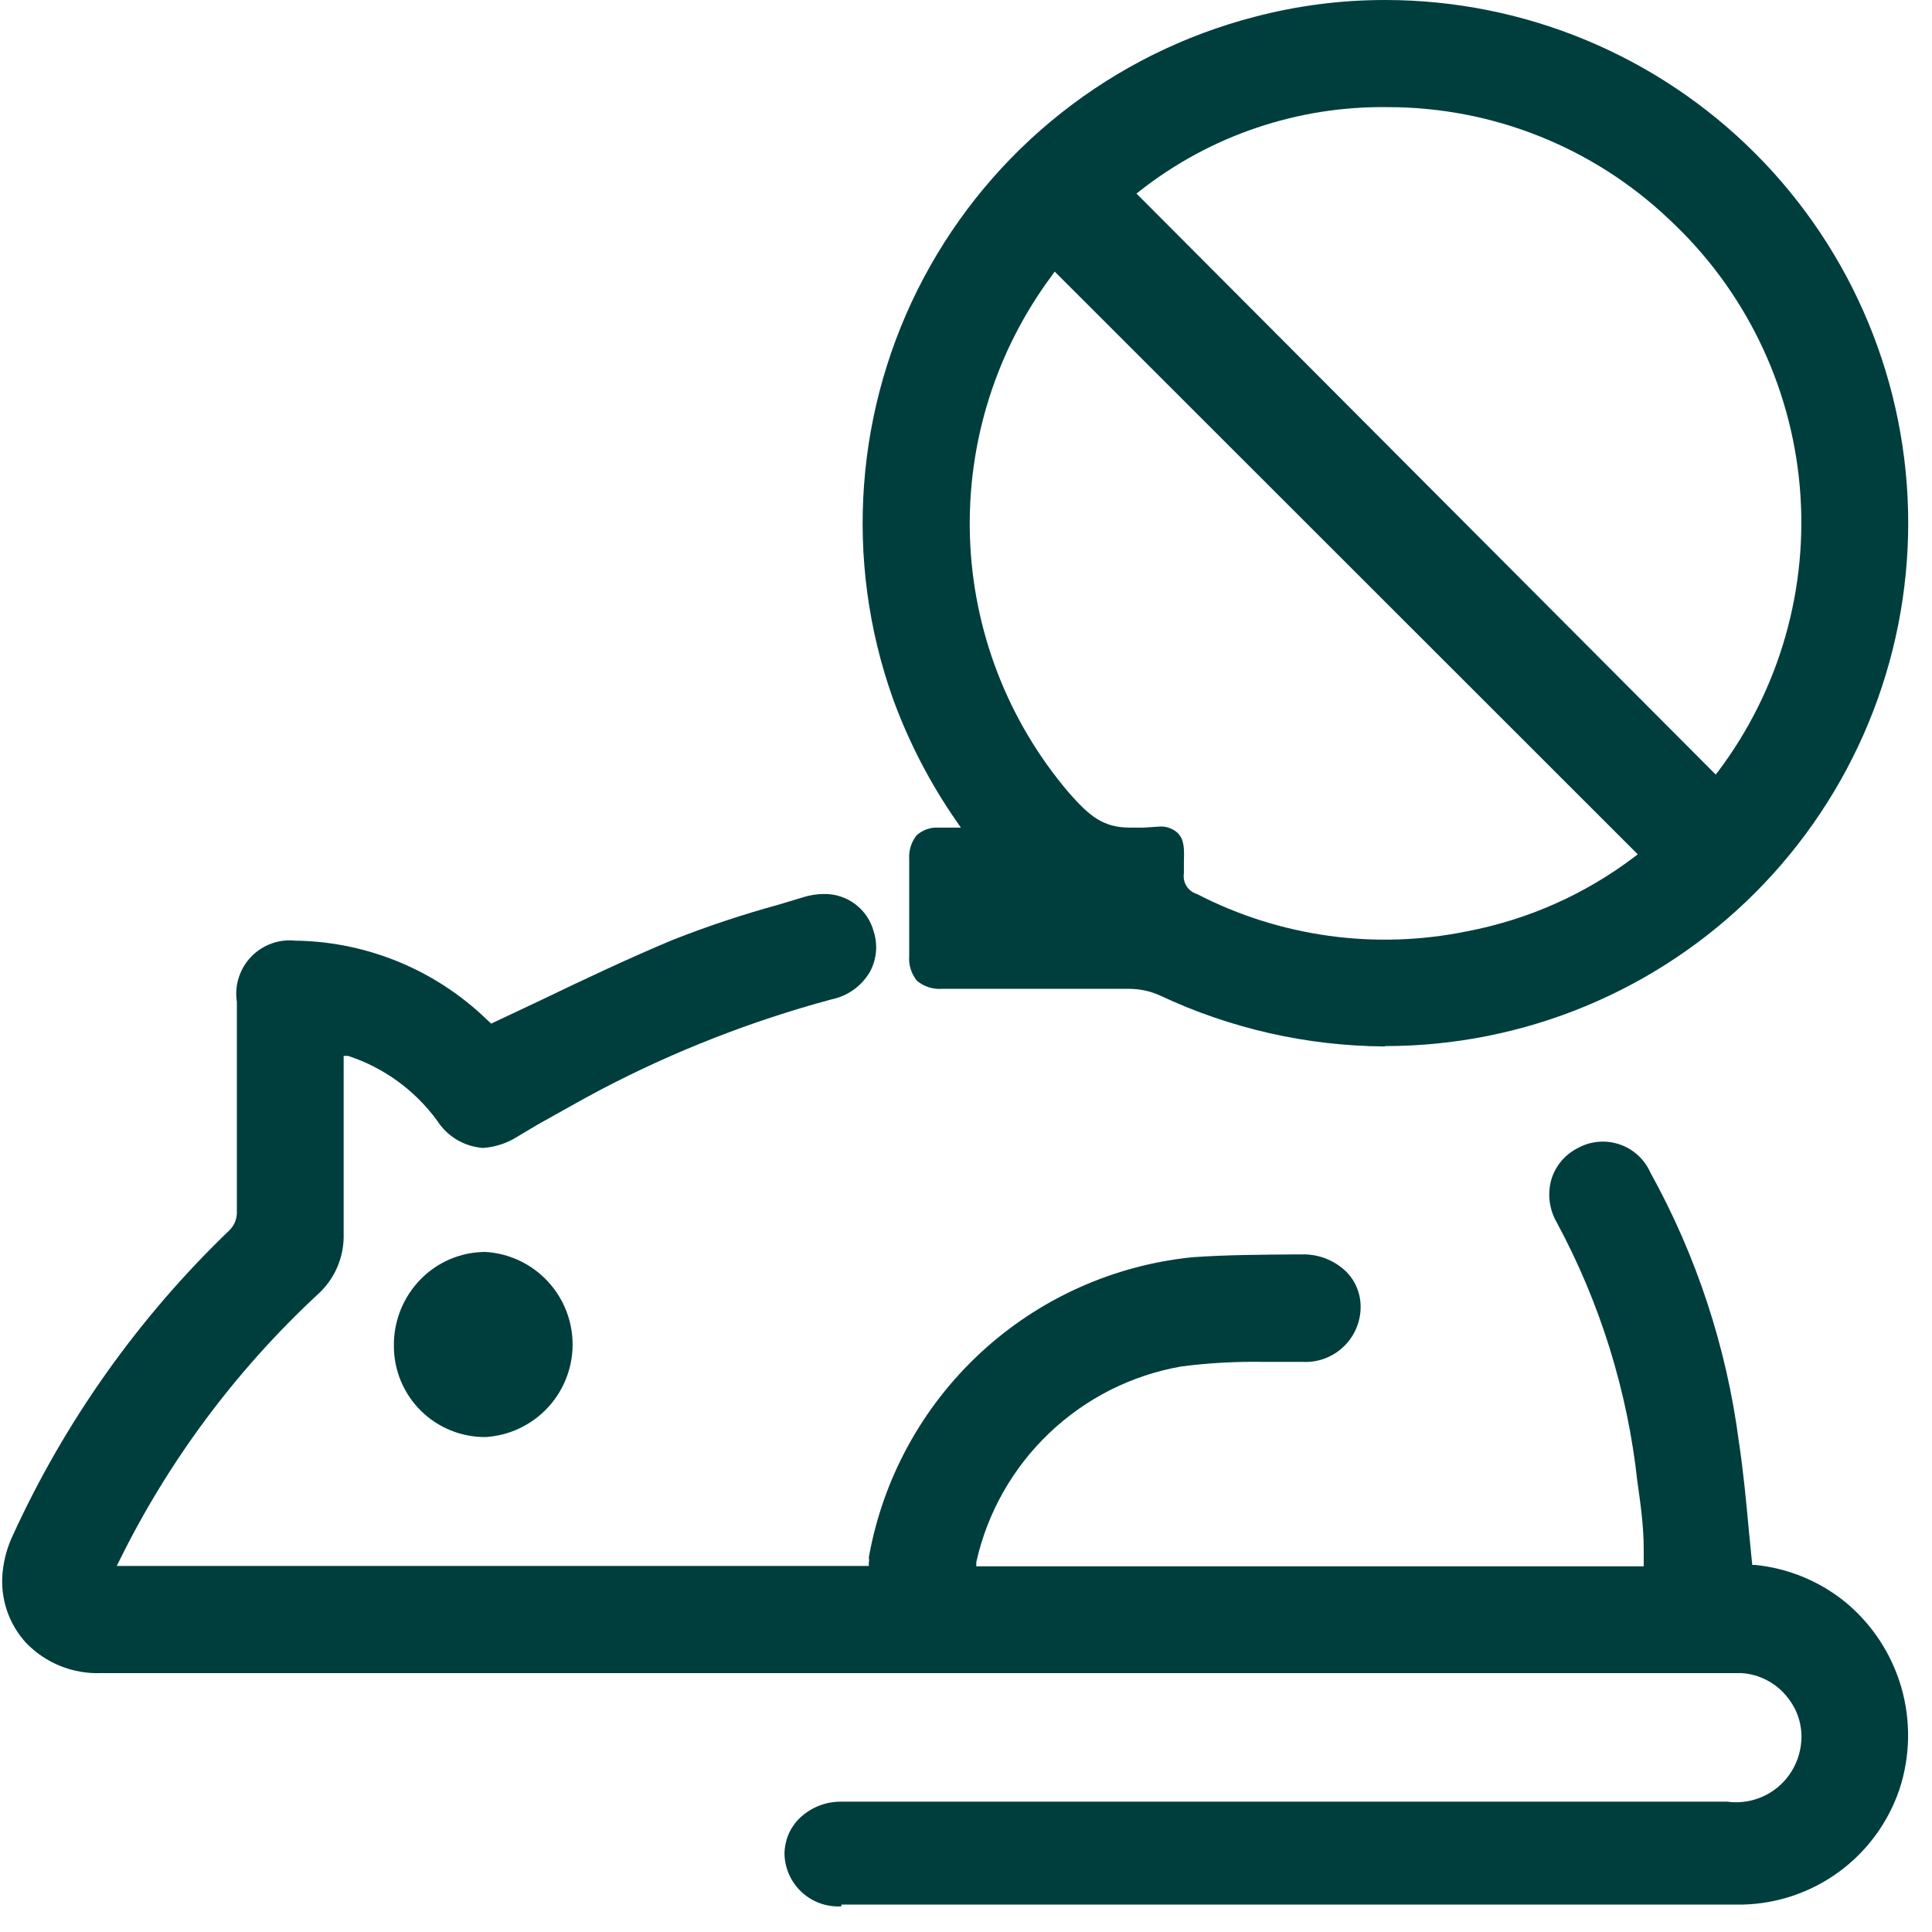<svg width="55" height="55" viewBox="0 0 55 55" fill="none" xmlns="http://www.w3.org/2000/svg">
<path d="M23.953 54.27C23.749 54.282 23.544 54.253 23.351 54.185C23.159 54.117 22.981 54.01 22.83 53.872C22.679 53.734 22.557 53.567 22.472 53.382C22.387 53.196 22.339 52.994 22.333 52.79C22.331 52.417 22.474 52.058 22.733 51.79C22.892 51.629 23.082 51.501 23.292 51.415C23.502 51.329 23.726 51.287 23.953 51.29H49.173C49.649 51.354 50.131 51.232 50.519 50.948C50.906 50.665 51.169 50.243 51.253 49.77C51.301 49.518 51.293 49.259 51.231 49.01C51.169 48.762 51.054 48.53 50.893 48.33C50.736 48.126 50.537 47.957 50.309 47.837C50.081 47.716 49.83 47.645 49.573 47.63H2.873C2.477 47.644 2.083 47.575 1.716 47.427C1.349 47.279 1.018 47.055 0.743 46.77C0.497 46.502 0.311 46.186 0.195 45.841C0.08 45.497 0.038 45.132 0.073 44.77C0.109 44.395 0.211 44.03 0.373 43.69C1.857 40.452 3.937 37.521 6.503 35.05C6.584 34.978 6.648 34.888 6.69 34.788C6.731 34.687 6.749 34.578 6.743 34.47C6.743 32.94 6.743 31.41 6.743 29.88V28.52C6.707 28.288 6.726 28.052 6.797 27.829C6.868 27.606 6.989 27.402 7.152 27.234C7.315 27.065 7.514 26.937 7.734 26.858C7.955 26.779 8.19 26.753 8.423 26.78H8.503C10.499 26.831 12.404 27.626 13.843 29.01L13.983 29.14L15.383 28.48C16.713 27.84 17.903 27.28 19.143 26.76C20.124 26.373 21.126 26.039 22.143 25.76L22.873 25.54C23.061 25.482 23.256 25.451 23.453 25.45C23.775 25.444 24.09 25.546 24.348 25.74C24.605 25.934 24.79 26.208 24.873 26.52C24.933 26.709 24.955 26.909 24.936 27.106C24.917 27.304 24.858 27.496 24.763 27.67C24.646 27.869 24.488 28.041 24.301 28.176C24.113 28.31 23.899 28.404 23.673 28.45C21.402 29.061 19.206 29.919 17.123 31.01C16.513 31.33 15.913 31.68 15.313 32.01L14.743 32.35C14.443 32.544 14.099 32.657 13.743 32.68C13.481 32.659 13.227 32.578 13.001 32.443C12.776 32.308 12.585 32.122 12.443 31.9C11.812 31.038 10.928 30.394 9.913 30.06H9.783V31.57C9.783 32.75 9.783 33.93 9.783 35.11C9.794 35.441 9.732 35.771 9.601 36.075C9.469 36.38 9.272 36.651 9.023 36.87C6.702 39.03 4.794 41.596 3.393 44.44L3.323 44.58H7.743H24.383H24.633H24.733V44.48C24.744 44.434 24.744 44.386 24.733 44.34C25.129 42.105 26.244 40.061 27.908 38.517C29.572 36.974 31.695 36.017 33.953 35.79C34.953 35.72 35.893 35.72 36.843 35.71H37.053C37.289 35.703 37.524 35.743 37.744 35.829C37.964 35.915 38.164 36.044 38.333 36.21C38.469 36.35 38.575 36.516 38.643 36.698C38.712 36.881 38.743 37.075 38.733 37.27C38.724 37.478 38.674 37.682 38.585 37.871C38.497 38.059 38.371 38.228 38.217 38.367C38.063 38.507 37.882 38.614 37.685 38.684C37.489 38.753 37.281 38.782 37.073 38.77H35.963C35.184 38.757 34.406 38.8 33.633 38.9C32.218 39.146 30.907 39.807 29.868 40.799C28.828 41.79 28.106 43.068 27.793 44.47V44.59H46.793V44.1C46.793 43.45 46.703 42.81 46.613 42.18C46.332 39.599 45.554 37.096 44.323 34.81C44.215 34.626 44.145 34.423 44.117 34.211C44.09 34 44.105 33.785 44.163 33.58C44.22 33.389 44.315 33.212 44.442 33.06C44.569 32.907 44.726 32.781 44.903 32.69C45.083 32.589 45.282 32.526 45.487 32.506C45.693 32.486 45.9 32.51 46.096 32.575C46.292 32.639 46.472 32.745 46.624 32.883C46.777 33.022 46.899 33.191 46.983 33.38C48.298 35.755 49.153 38.358 49.503 41.05C49.633 41.91 49.713 42.77 49.793 43.64L49.883 44.55H49.963C50.9 44.643 51.79 45.008 52.523 45.6C53.29 46.23 53.848 47.077 54.125 48.03C54.401 48.983 54.383 49.997 54.073 50.94C53.754 51.881 53.153 52.701 52.351 53.288C51.55 53.875 50.587 54.2 49.593 54.22H23.953V54.27Z" fill="#003E3E"/>
<path d="M39.413 29.79C37.203 29.775 35.023 29.281 33.023 28.34C32.746 28.215 32.447 28.15 32.143 28.15H29.253H26.823C26.562 28.17 26.304 28.088 26.103 27.92C25.941 27.72 25.862 27.466 25.883 27.21C25.883 26.31 25.883 25.39 25.883 24.46C25.867 24.215 25.942 23.973 26.093 23.78C26.262 23.627 26.485 23.548 26.713 23.56H27.153H27.353L27.243 23.4C26.482 22.308 25.866 21.121 25.413 19.87C24.723 17.924 24.445 15.856 24.598 13.796C24.75 11.737 25.328 9.732 26.297 7.909C27.266 6.085 28.603 4.483 30.224 3.205C31.845 1.926 33.714 0.998 35.713 0.48C36.927 0.16 38.178 -0.001 39.433 6.30949e-06C43.382 6.30949e-06 47.169 1.569 49.962 4.361C52.754 7.154 54.323 10.941 54.323 14.89C54.323 18.839 52.754 22.626 49.962 25.419C47.169 28.211 43.382 29.78 39.433 29.78L39.413 29.79ZM33.023 23.53C33.117 23.525 33.21 23.54 33.297 23.573C33.385 23.605 33.465 23.655 33.533 23.72C33.723 23.92 33.713 24.17 33.703 24.59V24.86C33.683 24.986 33.709 25.116 33.778 25.224C33.846 25.333 33.95 25.413 34.073 25.45C36.443 26.674 39.161 27.049 41.773 26.51C43.502 26.18 45.131 25.455 46.533 24.39L46.623 24.32L30.023 7.73L29.963 7.82C28.358 9.965 27.529 12.592 27.612 15.271C27.696 17.949 28.687 20.519 30.423 22.56C31.023 23.25 31.423 23.56 32.163 23.56H32.393H32.563L33.023 23.53ZM39.503 3.05C36.945 3.015 34.453 3.859 32.443 5.44L32.353 5.51L48.843 22.05L48.913 21.96C50.663 19.635 51.49 16.744 51.235 13.845C50.98 10.946 49.662 8.244 47.533 6.26C45.369 4.197 42.493 3.047 39.503 3.05V3.05Z" fill="#003E3E"/>
<path d="M13.833 40.91C13.491 40.914 13.152 40.85 12.835 40.722C12.518 40.595 12.229 40.405 11.986 40.166C11.742 39.926 11.549 39.64 11.416 39.325C11.283 39.01 11.214 38.672 11.213 38.33C11.207 37.977 11.271 37.627 11.401 37.299C11.531 36.971 11.726 36.672 11.973 36.42C12.214 36.173 12.501 35.977 12.819 35.843C13.137 35.709 13.478 35.64 13.823 35.64C14.494 35.681 15.124 35.977 15.584 36.467C16.044 36.956 16.301 37.603 16.301 38.275C16.301 38.947 16.044 39.594 15.584 40.083C15.124 40.573 14.494 40.869 13.823 40.91H13.833Z" fill="#003E3E"/>
</svg>
